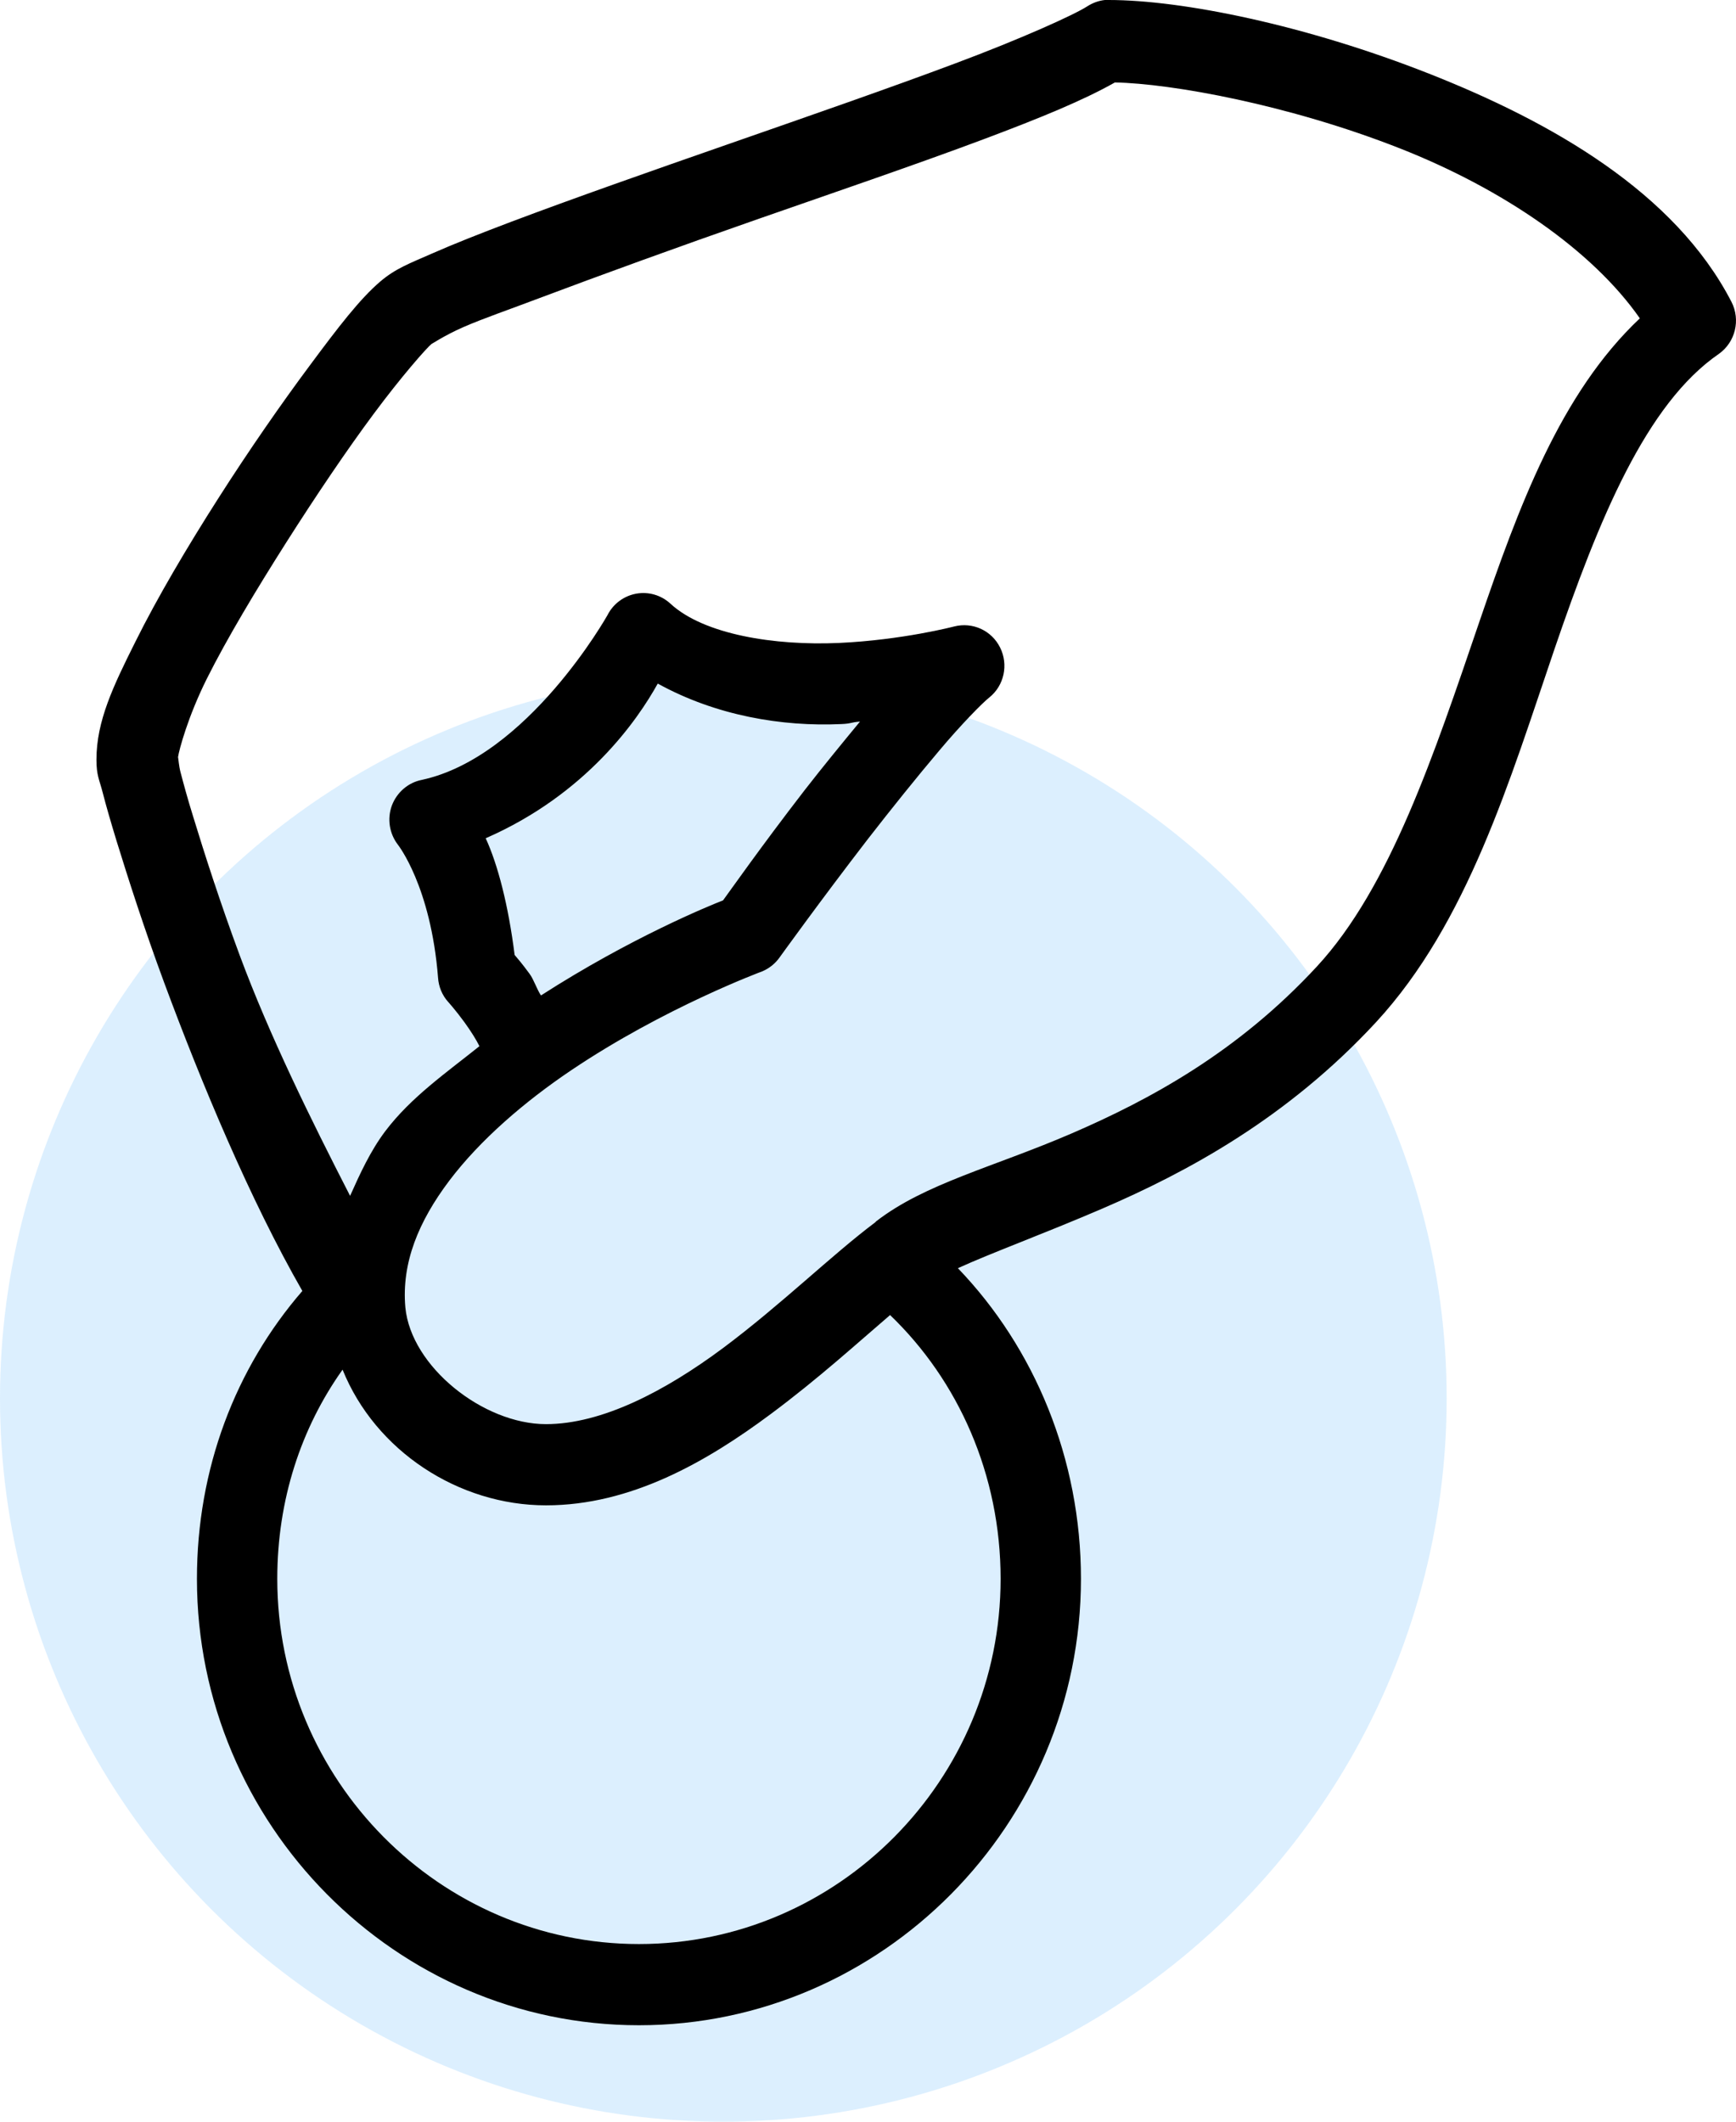 <svg width="18" height="22" viewBox="0 0 18 22" fill="none" xmlns="http://www.w3.org/2000/svg">
<circle cx="7.5" cy="14.5" r="7.5" fill="#1998FA" fill-opacity="0.15"/>
<path d="M11.456 0C11.391 0.007 11.329 0.03 11.273 0.066C11.133 0.156 10.583 0.404 9.906 0.657C9.229 0.911 8.396 1.2 7.576 1.486C6.755 1.772 5.941 2.058 5.297 2.301C4.975 2.423 4.701 2.531 4.477 2.63C4.252 2.729 4.101 2.784 3.943 2.919C3.731 3.1 3.508 3.391 3.214 3.787C2.919 4.183 2.584 4.665 2.263 5.168C1.942 5.671 1.633 6.193 1.404 6.654C1.174 7.114 1 7.476 1 7.877C1 8.044 1.031 8.085 1.065 8.219C1.099 8.352 1.148 8.521 1.208 8.718C1.33 9.113 1.495 9.629 1.703 10.191C2.09 11.235 2.593 12.441 3.135 13.386C2.439 14.19 2.042 15.231 2.042 16.371C2.042 18.916 4.105 21 6.625 21C9.145 21 11.208 18.916 11.208 16.371C11.208 15.125 10.726 13.976 9.932 13.15C10.282 12.99 10.811 12.798 11.43 12.532C12.3 12.157 13.341 11.601 14.268 10.599C15.219 9.568 15.657 8.082 16.117 6.733C16.578 5.383 17.068 4.188 17.823 3.669C17.994 3.547 18.049 3.317 17.953 3.13C17.367 1.995 16.091 1.266 14.815 0.763C13.539 0.26 12.261 0 11.495 0C11.482 0 11.469 0 11.456 0ZM11.56 0.855C12.147 0.866 13.363 1.085 14.516 1.539C15.58 1.958 16.511 2.595 17.003 3.301C16.177 4.08 15.746 5.258 15.336 6.456C14.87 7.821 14.415 9.198 13.656 10.02C12.833 10.911 11.92 11.404 11.104 11.756C10.295 12.104 9.592 12.272 9.086 12.663C9.081 12.666 9.078 12.673 9.073 12.676C8.63 13.008 8.096 13.531 7.497 13.978C6.892 14.428 6.239 14.767 5.661 14.767C5.012 14.767 4.262 14.172 4.203 13.557C4.162 13.095 4.34 12.665 4.659 12.242C4.978 11.82 5.438 11.424 5.922 11.098C6.889 10.447 7.901 10.073 7.901 10.073C7.974 10.043 8.038 9.992 8.083 9.928C8.083 9.928 8.505 9.341 8.995 8.705C9.241 8.388 9.507 8.057 9.737 7.785C9.966 7.512 10.188 7.287 10.258 7.232C10.412 7.109 10.458 6.892 10.37 6.715C10.282 6.537 10.084 6.447 9.893 6.496C9.893 6.496 9.356 6.637 8.695 6.667C8.034 6.696 7.299 6.581 6.951 6.259C6.854 6.17 6.724 6.133 6.596 6.156C6.469 6.179 6.358 6.261 6.299 6.378C6.299 6.378 5.474 7.85 4.372 8.087C4.231 8.115 4.114 8.217 4.063 8.353C4.013 8.49 4.037 8.643 4.125 8.758C4.125 8.758 4.467 9.187 4.542 10.138C4.548 10.23 4.584 10.319 4.646 10.388C4.646 10.388 4.724 10.474 4.815 10.599C4.885 10.696 4.937 10.779 4.971 10.848C4.628 11.123 4.262 11.376 3.995 11.729C3.842 11.932 3.734 12.167 3.63 12.4C3.222 11.605 2.795 10.74 2.484 9.902C2.281 9.354 2.118 8.845 2.003 8.468C1.944 8.279 1.902 8.122 1.872 8.008C1.854 7.939 1.851 7.873 1.846 7.85C1.856 7.78 1.947 7.433 2.146 7.035C2.356 6.616 2.657 6.115 2.966 5.628C3.275 5.142 3.598 4.663 3.878 4.287C4.158 3.91 4.418 3.613 4.477 3.564C4.454 3.583 4.6 3.481 4.802 3.393C5.004 3.304 5.282 3.209 5.596 3.09C6.226 2.853 7.029 2.561 7.849 2.275C8.669 1.989 9.501 1.705 10.193 1.446C10.806 1.216 11.238 1.037 11.56 0.855ZM6.82 7.088C7.423 7.421 8.109 7.536 8.721 7.508C8.829 7.504 8.817 7.49 8.917 7.482C8.726 7.714 8.533 7.949 8.344 8.192C7.883 8.789 7.558 9.254 7.497 9.336C7.353 9.392 6.535 9.726 5.609 10.322C5.565 10.255 5.535 10.158 5.492 10.099C5.409 9.986 5.373 9.946 5.336 9.902C5.271 9.386 5.162 8.966 5.036 8.692C6.081 8.235 6.612 7.464 6.82 7.088ZM9.229 13.636C9.936 14.315 10.375 15.29 10.375 16.371C10.375 18.456 8.689 20.158 6.625 20.158C4.561 20.158 2.875 18.456 2.875 16.371C2.875 15.553 3.121 14.808 3.552 14.202C3.892 15.045 4.755 15.609 5.661 15.609C6.542 15.609 7.326 15.158 7.992 14.662C8.487 14.294 8.891 13.925 9.229 13.636Z" fill="black"/>
</svg>
